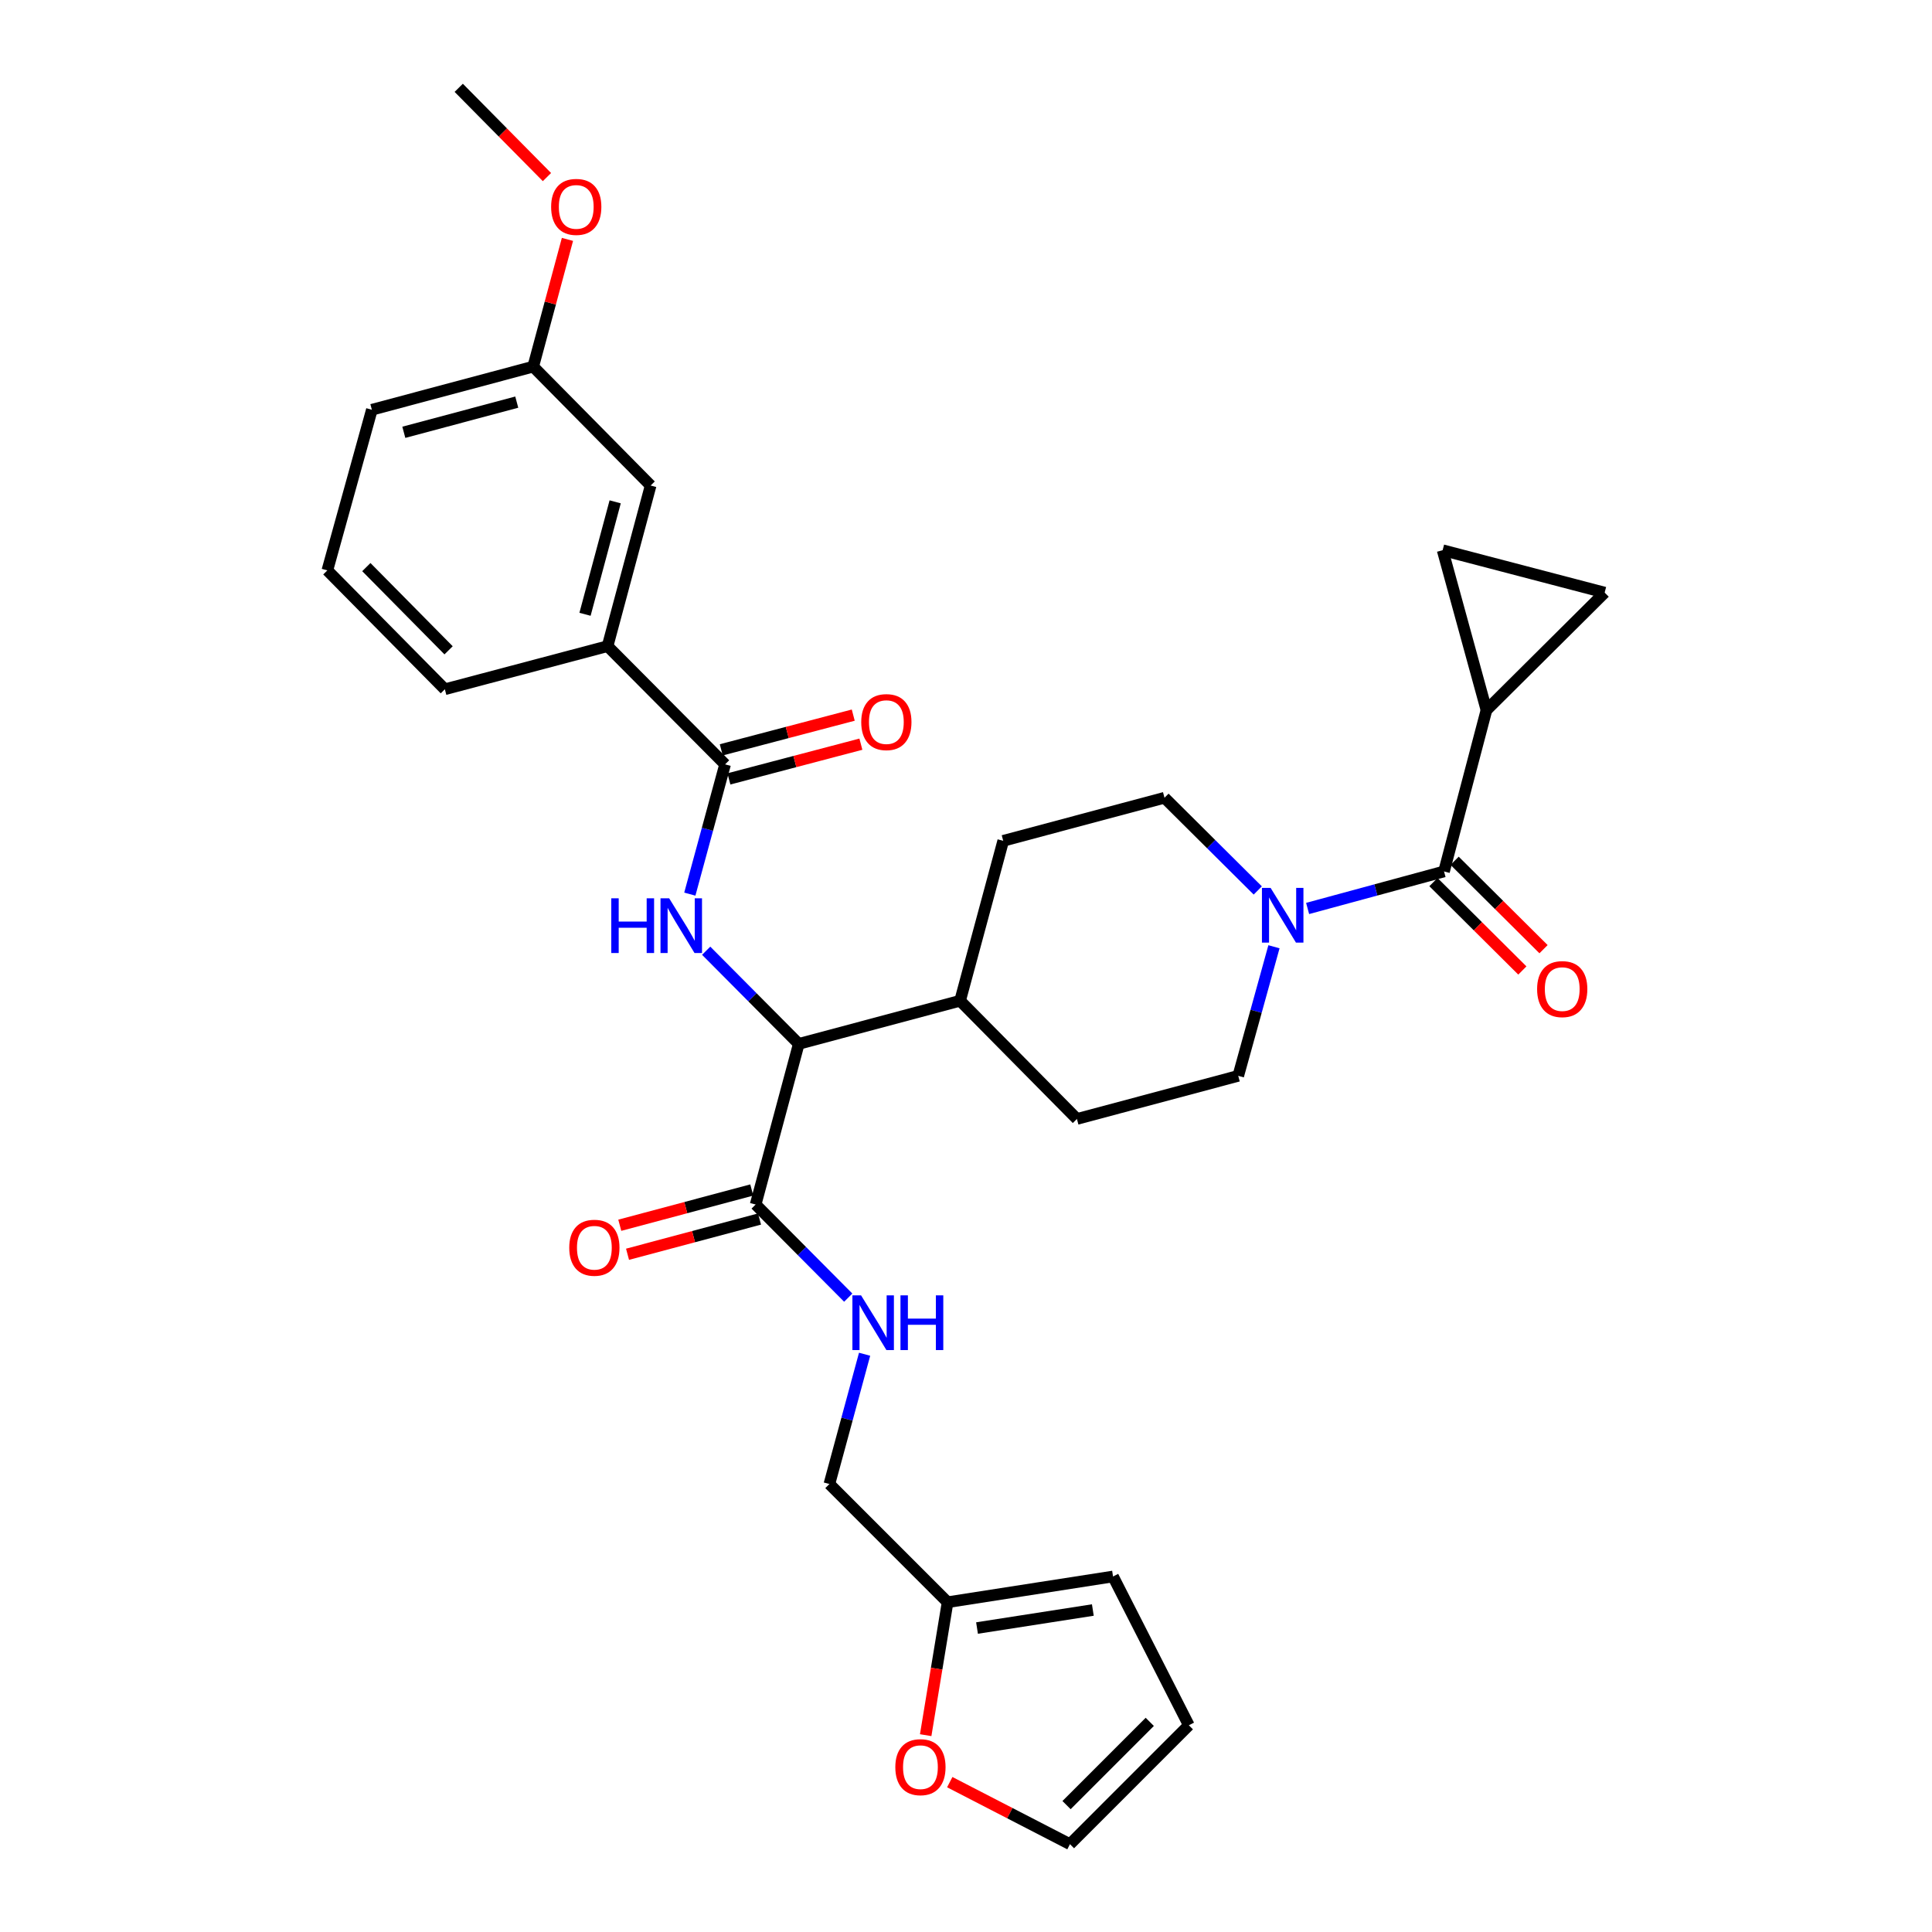 <?xml version='1.0' encoding='iso-8859-1'?>
<svg version='1.1' baseProfile='full'
              xmlns='http://www.w3.org/2000/svg'
                      xmlns:rdkit='http://www.rdkit.org/xml'
                      xmlns:xlink='http://www.w3.org/1999/xlink'
                  xml:space='preserve'
width='1000px' height='1000px' viewBox='0 0 1000 1000'>
<!-- END OF HEADER -->
<rect style='opacity:1.0;fill:#FFFFFF;stroke:none' width='1000' height='1000' x='0' y='0'> </rect>
<path class='bond-1' d='M 357.052,462.798 L 366.177,429.217' style='fill:none;fill-rule:evenodd;stroke:#0000FF;stroke-width:6px;stroke-linecap:butt;stroke-linejoin:miter;stroke-opacity:1' />
<path class='bond-1' d='M 366.177,429.217 L 375.302,395.637' style='fill:none;fill-rule:evenodd;stroke:#000000;stroke-width:6px;stroke-linecap:butt;stroke-linejoin:miter;stroke-opacity:1' />
<path class='bond-4' d='M 365.514,492.096 L 389.478,516.206' style='fill:none;fill-rule:evenodd;stroke:#0000FF;stroke-width:6px;stroke-linecap:butt;stroke-linejoin:miter;stroke-opacity:1' />
<path class='bond-4' d='M 389.478,516.206 L 413.441,540.316' style='fill:none;fill-rule:evenodd;stroke:#000000;stroke-width:6px;stroke-linecap:butt;stroke-linejoin:miter;stroke-opacity:1' />
<path class='bond-0' d='M 747.427,451.054 L 712.124,460.636' style='fill:none;fill-rule:evenodd;stroke:#000000;stroke-width:6px;stroke-linecap:butt;stroke-linejoin:miter;stroke-opacity:1' />
<path class='bond-0' d='M 712.124,460.636 L 676.821,470.219' style='fill:none;fill-rule:evenodd;stroke:#0000FF;stroke-width:6px;stroke-linecap:butt;stroke-linejoin:miter;stroke-opacity:1' />
<path class='bond-3' d='M 747.427,451.054 L 769.386,367.553' style='fill:none;fill-rule:evenodd;stroke:#000000;stroke-width:6px;stroke-linecap:butt;stroke-linejoin:miter;stroke-opacity:1' />
<path class='bond-14' d='M 741.945,456.567 L 764.956,479.445' style='fill:none;fill-rule:evenodd;stroke:#000000;stroke-width:6px;stroke-linecap:butt;stroke-linejoin:miter;stroke-opacity:1' />
<path class='bond-14' d='M 764.956,479.445 L 787.967,502.323' style='fill:none;fill-rule:evenodd;stroke:#FF0000;stroke-width:6px;stroke-linecap:butt;stroke-linejoin:miter;stroke-opacity:1' />
<path class='bond-14' d='M 752.908,445.54 L 775.919,468.418' style='fill:none;fill-rule:evenodd;stroke:#000000;stroke-width:6px;stroke-linecap:butt;stroke-linejoin:miter;stroke-opacity:1' />
<path class='bond-14' d='M 775.919,468.418 L 798.93,491.296' style='fill:none;fill-rule:evenodd;stroke:#FF0000;stroke-width:6px;stroke-linecap:butt;stroke-linejoin:miter;stroke-opacity:1' />
<path class='bond-8' d='M 375.302,395.637 L 314.478,334.45' style='fill:none;fill-rule:evenodd;stroke:#000000;stroke-width:6px;stroke-linecap:butt;stroke-linejoin:miter;stroke-opacity:1' />
<path class='bond-16' d='M 377.28,403.156 L 411.438,394.17' style='fill:none;fill-rule:evenodd;stroke:#000000;stroke-width:6px;stroke-linecap:butt;stroke-linejoin:miter;stroke-opacity:1' />
<path class='bond-16' d='M 411.438,394.17 L 445.597,385.184' style='fill:none;fill-rule:evenodd;stroke:#FF0000;stroke-width:6px;stroke-linecap:butt;stroke-linejoin:miter;stroke-opacity:1' />
<path class='bond-16' d='M 373.324,388.118 L 407.482,379.132' style='fill:none;fill-rule:evenodd;stroke:#000000;stroke-width:6px;stroke-linecap:butt;stroke-linejoin:miter;stroke-opacity:1' />
<path class='bond-16' d='M 407.482,379.132 L 441.641,370.146' style='fill:none;fill-rule:evenodd;stroke:#FF0000;stroke-width:6px;stroke-linecap:butt;stroke-linejoin:miter;stroke-opacity:1' />
<path class='bond-2' d='M 651.021,460.903 L 626.88,436.909' style='fill:none;fill-rule:evenodd;stroke:#0000FF;stroke-width:6px;stroke-linecap:butt;stroke-linejoin:miter;stroke-opacity:1' />
<path class='bond-2' d='M 626.88,436.909 L 602.739,412.914' style='fill:none;fill-rule:evenodd;stroke:#000000;stroke-width:6px;stroke-linecap:butt;stroke-linejoin:miter;stroke-opacity:1' />
<path class='bond-31' d='M 659.402,490.038 L 650.158,523.449' style='fill:none;fill-rule:evenodd;stroke:#0000FF;stroke-width:6px;stroke-linecap:butt;stroke-linejoin:miter;stroke-opacity:1' />
<path class='bond-31' d='M 650.158,523.449 L 640.913,556.859' style='fill:none;fill-rule:evenodd;stroke:#000000;stroke-width:6px;stroke-linecap:butt;stroke-linejoin:miter;stroke-opacity:1' />
<path class='bond-6' d='M 769.386,367.553 L 830.564,306.729' style='fill:none;fill-rule:evenodd;stroke:#000000;stroke-width:6px;stroke-linecap:butt;stroke-linejoin:miter;stroke-opacity:1' />
<path class='bond-7' d='M 769.386,367.553 L 746.701,284.787' style='fill:none;fill-rule:evenodd;stroke:#000000;stroke-width:6px;stroke-linecap:butt;stroke-linejoin:miter;stroke-opacity:1' />
<path class='bond-5' d='M 413.441,540.316 L 391.119,623.454' style='fill:none;fill-rule:evenodd;stroke:#000000;stroke-width:6px;stroke-linecap:butt;stroke-linejoin:miter;stroke-opacity:1' />
<path class='bond-15' d='M 413.441,540.316 L 496.942,517.994' style='fill:none;fill-rule:evenodd;stroke:#000000;stroke-width:6px;stroke-linecap:butt;stroke-linejoin:miter;stroke-opacity:1' />
<path class='bond-9' d='M 391.119,623.454 L 415.083,647.557' style='fill:none;fill-rule:evenodd;stroke:#000000;stroke-width:6px;stroke-linecap:butt;stroke-linejoin:miter;stroke-opacity:1' />
<path class='bond-9' d='M 415.083,647.557 L 439.047,671.661' style='fill:none;fill-rule:evenodd;stroke:#0000FF;stroke-width:6px;stroke-linecap:butt;stroke-linejoin:miter;stroke-opacity:1' />
<path class='bond-17' d='M 389.113,615.943 L 354.956,625.066' style='fill:none;fill-rule:evenodd;stroke:#000000;stroke-width:6px;stroke-linecap:butt;stroke-linejoin:miter;stroke-opacity:1' />
<path class='bond-17' d='M 354.956,625.066 L 320.798,634.19' style='fill:none;fill-rule:evenodd;stroke:#FF0000;stroke-width:6px;stroke-linecap:butt;stroke-linejoin:miter;stroke-opacity:1' />
<path class='bond-17' d='M 393.125,630.966 L 358.968,640.089' style='fill:none;fill-rule:evenodd;stroke:#000000;stroke-width:6px;stroke-linecap:butt;stroke-linejoin:miter;stroke-opacity:1' />
<path class='bond-17' d='M 358.968,640.089 L 324.811,649.212' style='fill:none;fill-rule:evenodd;stroke:#FF0000;stroke-width:6px;stroke-linecap:butt;stroke-linejoin:miter;stroke-opacity:1' />
<path class='bond-34' d='M 830.564,306.729 L 746.701,284.787' style='fill:none;fill-rule:evenodd;stroke:#000000;stroke-width:6px;stroke-linecap:butt;stroke-linejoin:miter;stroke-opacity:1' />
<path class='bond-18' d='M 314.478,334.45 L 336.774,251.304' style='fill:none;fill-rule:evenodd;stroke:#000000;stroke-width:6px;stroke-linecap:butt;stroke-linejoin:miter;stroke-opacity:1' />
<path class='bond-18' d='M 302.803,317.951 L 318.411,259.748' style='fill:none;fill-rule:evenodd;stroke:#000000;stroke-width:6px;stroke-linecap:butt;stroke-linejoin:miter;stroke-opacity:1' />
<path class='bond-27' d='M 314.478,334.45 L 230.251,356.763' style='fill:none;fill-rule:evenodd;stroke:#000000;stroke-width:6px;stroke-linecap:butt;stroke-linejoin:miter;stroke-opacity:1' />
<path class='bond-24' d='M 447.515,700.955 L 438.404,734.54' style='fill:none;fill-rule:evenodd;stroke:#0000FF;stroke-width:6px;stroke-linecap:butt;stroke-linejoin:miter;stroke-opacity:1' />
<path class='bond-24' d='M 438.404,734.54 L 429.293,768.125' style='fill:none;fill-rule:evenodd;stroke:#000000;stroke-width:6px;stroke-linecap:butt;stroke-linejoin:miter;stroke-opacity:1' />
<path class='bond-10' d='M 490.472,829.303 L 429.293,768.125' style='fill:none;fill-rule:evenodd;stroke:#000000;stroke-width:6px;stroke-linecap:butt;stroke-linejoin:miter;stroke-opacity:1' />
<path class='bond-11' d='M 490.472,829.303 L 484.802,863.711' style='fill:none;fill-rule:evenodd;stroke:#000000;stroke-width:6px;stroke-linecap:butt;stroke-linejoin:miter;stroke-opacity:1' />
<path class='bond-11' d='M 484.802,863.711 L 479.132,898.119' style='fill:none;fill-rule:evenodd;stroke:#FF0000;stroke-width:6px;stroke-linecap:butt;stroke-linejoin:miter;stroke-opacity:1' />
<path class='bond-19' d='M 490.472,829.303 L 576.106,815.982' style='fill:none;fill-rule:evenodd;stroke:#000000;stroke-width:6px;stroke-linecap:butt;stroke-linejoin:miter;stroke-opacity:1' />
<path class='bond-19' d='M 505.707,842.67 L 565.651,833.345' style='fill:none;fill-rule:evenodd;stroke:#000000;stroke-width:6px;stroke-linecap:butt;stroke-linejoin:miter;stroke-opacity:1' />
<path class='bond-20' d='M 491.594,922.434 L 522.702,938.49' style='fill:none;fill-rule:evenodd;stroke:#FF0000;stroke-width:6px;stroke-linecap:butt;stroke-linejoin:miter;stroke-opacity:1' />
<path class='bond-20' d='M 522.702,938.49 L 553.81,954.545' style='fill:none;fill-rule:evenodd;stroke:#000000;stroke-width:6px;stroke-linecap:butt;stroke-linejoin:miter;stroke-opacity:1' />
<path class='bond-12' d='M 640.913,556.859 L 557.412,579.173' style='fill:none;fill-rule:evenodd;stroke:#000000;stroke-width:6px;stroke-linecap:butt;stroke-linejoin:miter;stroke-opacity:1' />
<path class='bond-13' d='M 602.739,412.914 L 519.264,435.211' style='fill:none;fill-rule:evenodd;stroke:#000000;stroke-width:6px;stroke-linecap:butt;stroke-linejoin:miter;stroke-opacity:1' />
<path class='bond-22' d='M 496.942,517.994 L 557.412,579.173' style='fill:none;fill-rule:evenodd;stroke:#000000;stroke-width:6px;stroke-linecap:butt;stroke-linejoin:miter;stroke-opacity:1' />
<path class='bond-23' d='M 496.942,517.994 L 519.264,435.211' style='fill:none;fill-rule:evenodd;stroke:#000000;stroke-width:6px;stroke-linecap:butt;stroke-linejoin:miter;stroke-opacity:1' />
<path class='bond-25' d='M 336.774,251.304 L 275.984,189.771' style='fill:none;fill-rule:evenodd;stroke:#000000;stroke-width:6px;stroke-linecap:butt;stroke-linejoin:miter;stroke-opacity:1' />
<path class='bond-21' d='M 576.106,815.982 L 615.342,892.995' style='fill:none;fill-rule:evenodd;stroke:#000000;stroke-width:6px;stroke-linecap:butt;stroke-linejoin:miter;stroke-opacity:1' />
<path class='bond-33' d='M 553.81,954.545 L 615.342,892.995' style='fill:none;fill-rule:evenodd;stroke:#000000;stroke-width:6px;stroke-linecap:butt;stroke-linejoin:miter;stroke-opacity:1' />
<path class='bond-33' d='M 552.043,934.319 L 595.116,891.234' style='fill:none;fill-rule:evenodd;stroke:#000000;stroke-width:6px;stroke-linecap:butt;stroke-linejoin:miter;stroke-opacity:1' />
<path class='bond-26' d='M 275.984,189.771 L 284.849,156.839' style='fill:none;fill-rule:evenodd;stroke:#000000;stroke-width:6px;stroke-linecap:butt;stroke-linejoin:miter;stroke-opacity:1' />
<path class='bond-26' d='M 284.849,156.839 L 293.713,123.907' style='fill:none;fill-rule:evenodd;stroke:#FF0000;stroke-width:6px;stroke-linecap:butt;stroke-linejoin:miter;stroke-opacity:1' />
<path class='bond-29' d='M 275.984,189.771 L 192.475,212.084' style='fill:none;fill-rule:evenodd;stroke:#000000;stroke-width:6px;stroke-linecap:butt;stroke-linejoin:miter;stroke-opacity:1' />
<path class='bond-29' d='M 267.472,208.14 L 209.015,223.76' style='fill:none;fill-rule:evenodd;stroke:#000000;stroke-width:6px;stroke-linecap:butt;stroke-linejoin:miter;stroke-opacity:1' />
<path class='bond-30' d='M 283.1,91.66 L 260.269,68.557' style='fill:none;fill-rule:evenodd;stroke:#FF0000;stroke-width:6px;stroke-linecap:butt;stroke-linejoin:miter;stroke-opacity:1' />
<path class='bond-30' d='M 260.269,68.557 L 237.439,45.455' style='fill:none;fill-rule:evenodd;stroke:#000000;stroke-width:6px;stroke-linecap:butt;stroke-linejoin:miter;stroke-opacity:1' />
<path class='bond-28' d='M 230.251,356.763 L 169.436,295.231' style='fill:none;fill-rule:evenodd;stroke:#000000;stroke-width:6px;stroke-linecap:butt;stroke-linejoin:miter;stroke-opacity:1' />
<path class='bond-28' d='M 232.188,336.603 L 189.617,293.53' style='fill:none;fill-rule:evenodd;stroke:#000000;stroke-width:6px;stroke-linecap:butt;stroke-linejoin:miter;stroke-opacity:1' />
<path class='bond-32' d='M 169.436,295.231 L 192.475,212.084' style='fill:none;fill-rule:evenodd;stroke:#000000;stroke-width:6px;stroke-linecap:butt;stroke-linejoin:miter;stroke-opacity:1' />
<path  class='atom-0' d='M 316.397 464.961
L 320.237 464.961
L 320.237 477.001
L 334.717 477.001
L 334.717 464.961
L 338.557 464.961
L 338.557 493.281
L 334.717 493.281
L 334.717 480.201
L 320.237 480.201
L 320.237 493.281
L 316.397 493.281
L 316.397 464.961
' fill='#0000FF'/>
<path  class='atom-0' d='M 346.357 464.961
L 355.637 479.961
Q 356.557 481.441, 358.037 484.121
Q 359.517 486.801, 359.597 486.961
L 359.597 464.961
L 363.357 464.961
L 363.357 493.281
L 359.477 493.281
L 349.517 476.881
Q 348.357 474.961, 347.117 472.761
Q 345.917 470.561, 345.557 469.881
L 345.557 493.281
L 341.877 493.281
L 341.877 464.961
L 346.357 464.961
' fill='#0000FF'/>
<path  class='atom-3' d='M 657.657 459.561
L 666.937 474.561
Q 667.857 476.041, 669.337 478.721
Q 670.817 481.401, 670.897 481.561
L 670.897 459.561
L 674.657 459.561
L 674.657 487.881
L 670.777 487.881
L 660.817 471.481
Q 659.657 469.561, 658.417 467.361
Q 657.217 465.161, 656.857 464.481
L 656.857 487.881
L 653.177 487.881
L 653.177 459.561
L 657.657 459.561
' fill='#0000FF'/>
<path  class='atom-10' d='M 445.684 670.473
L 454.964 685.473
Q 455.884 686.953, 457.364 689.633
Q 458.844 692.313, 458.924 692.473
L 458.924 670.473
L 462.684 670.473
L 462.684 698.793
L 458.804 698.793
L 448.844 682.393
Q 447.684 680.473, 446.444 678.273
Q 445.244 676.073, 444.884 675.393
L 444.884 698.793
L 441.204 698.793
L 441.204 670.473
L 445.684 670.473
' fill='#0000FF'/>
<path  class='atom-10' d='M 466.084 670.473
L 469.924 670.473
L 469.924 682.513
L 484.404 682.513
L 484.404 670.473
L 488.244 670.473
L 488.244 698.793
L 484.404 698.793
L 484.404 685.713
L 469.924 685.713
L 469.924 698.793
L 466.084 698.793
L 466.084 670.473
' fill='#0000FF'/>
<path  class='atom-12' d='M 463.417 914.681
Q 463.417 907.881, 466.777 904.081
Q 470.137 900.281, 476.417 900.281
Q 482.697 900.281, 486.057 904.081
Q 489.417 907.881, 489.417 914.681
Q 489.417 921.561, 486.017 925.481
Q 482.617 929.361, 476.417 929.361
Q 470.177 929.361, 466.777 925.481
Q 463.417 921.601, 463.417 914.681
M 476.417 926.161
Q 480.737 926.161, 483.057 923.281
Q 485.417 920.361, 485.417 914.681
Q 485.417 909.121, 483.057 906.321
Q 480.737 903.481, 476.417 903.481
Q 472.097 903.481, 469.737 906.281
Q 467.417 909.081, 467.417 914.681
Q 467.417 920.401, 469.737 923.281
Q 472.097 926.161, 476.417 926.161
' fill='#FF0000'/>
<path  class='atom-15' d='M 795.605 511.958
Q 795.605 505.158, 798.965 501.358
Q 802.325 497.558, 808.605 497.558
Q 814.885 497.558, 818.245 501.358
Q 821.605 505.158, 821.605 511.958
Q 821.605 518.838, 818.205 522.758
Q 814.805 526.638, 808.605 526.638
Q 802.365 526.638, 798.965 522.758
Q 795.605 518.878, 795.605 511.958
M 808.605 523.438
Q 812.925 523.438, 815.245 520.558
Q 817.605 517.638, 817.605 511.958
Q 817.605 506.398, 815.245 503.598
Q 812.925 500.758, 808.605 500.758
Q 804.285 500.758, 801.925 503.558
Q 799.605 506.358, 799.605 511.958
Q 799.605 517.678, 801.925 520.558
Q 804.285 523.438, 808.605 523.438
' fill='#FF0000'/>
<path  class='atom-17' d='M 445.777 373.758
Q 445.777 366.958, 449.137 363.158
Q 452.497 359.358, 458.777 359.358
Q 465.057 359.358, 468.417 363.158
Q 471.777 366.958, 471.777 373.758
Q 471.777 380.638, 468.377 384.558
Q 464.977 388.438, 458.777 388.438
Q 452.537 388.438, 449.137 384.558
Q 445.777 380.678, 445.777 373.758
M 458.777 385.238
Q 463.097 385.238, 465.417 382.358
Q 467.777 379.438, 467.777 373.758
Q 467.777 368.198, 465.417 365.398
Q 463.097 362.558, 458.777 362.558
Q 454.457 362.558, 452.097 365.358
Q 449.777 368.158, 449.777 373.758
Q 449.777 379.478, 452.097 382.358
Q 454.457 385.238, 458.777 385.238
' fill='#FF0000'/>
<path  class='atom-18' d='M 294.644 645.83
Q 294.644 639.03, 298.004 635.23
Q 301.364 631.43, 307.644 631.43
Q 313.924 631.43, 317.284 635.23
Q 320.644 639.03, 320.644 645.83
Q 320.644 652.71, 317.244 656.63
Q 313.844 660.51, 307.644 660.51
Q 301.404 660.51, 298.004 656.63
Q 294.644 652.75, 294.644 645.83
M 307.644 657.31
Q 311.964 657.31, 314.284 654.43
Q 316.644 651.51, 316.644 645.83
Q 316.644 640.27, 314.284 637.47
Q 311.964 634.63, 307.644 634.63
Q 303.324 634.63, 300.964 637.43
Q 298.644 640.23, 298.644 645.83
Q 298.644 651.55, 300.964 654.43
Q 303.324 657.31, 307.644 657.31
' fill='#FF0000'/>
<path  class='atom-27' d='M 285.263 107.085
Q 285.263 100.285, 288.623 96.484
Q 291.983 92.684, 298.263 92.684
Q 304.543 92.684, 307.903 96.484
Q 311.263 100.285, 311.263 107.085
Q 311.263 113.965, 307.863 117.885
Q 304.463 121.765, 298.263 121.765
Q 292.023 121.765, 288.623 117.885
Q 285.263 114.005, 285.263 107.085
M 298.263 118.565
Q 302.583 118.565, 304.903 115.685
Q 307.263 112.765, 307.263 107.085
Q 307.263 101.525, 304.903 98.725
Q 302.583 95.885, 298.263 95.885
Q 293.943 95.885, 291.583 98.684
Q 289.263 101.485, 289.263 107.085
Q 289.263 112.805, 291.583 115.685
Q 293.943 118.565, 298.263 118.565
' fill='#FF0000'/>
</svg>
